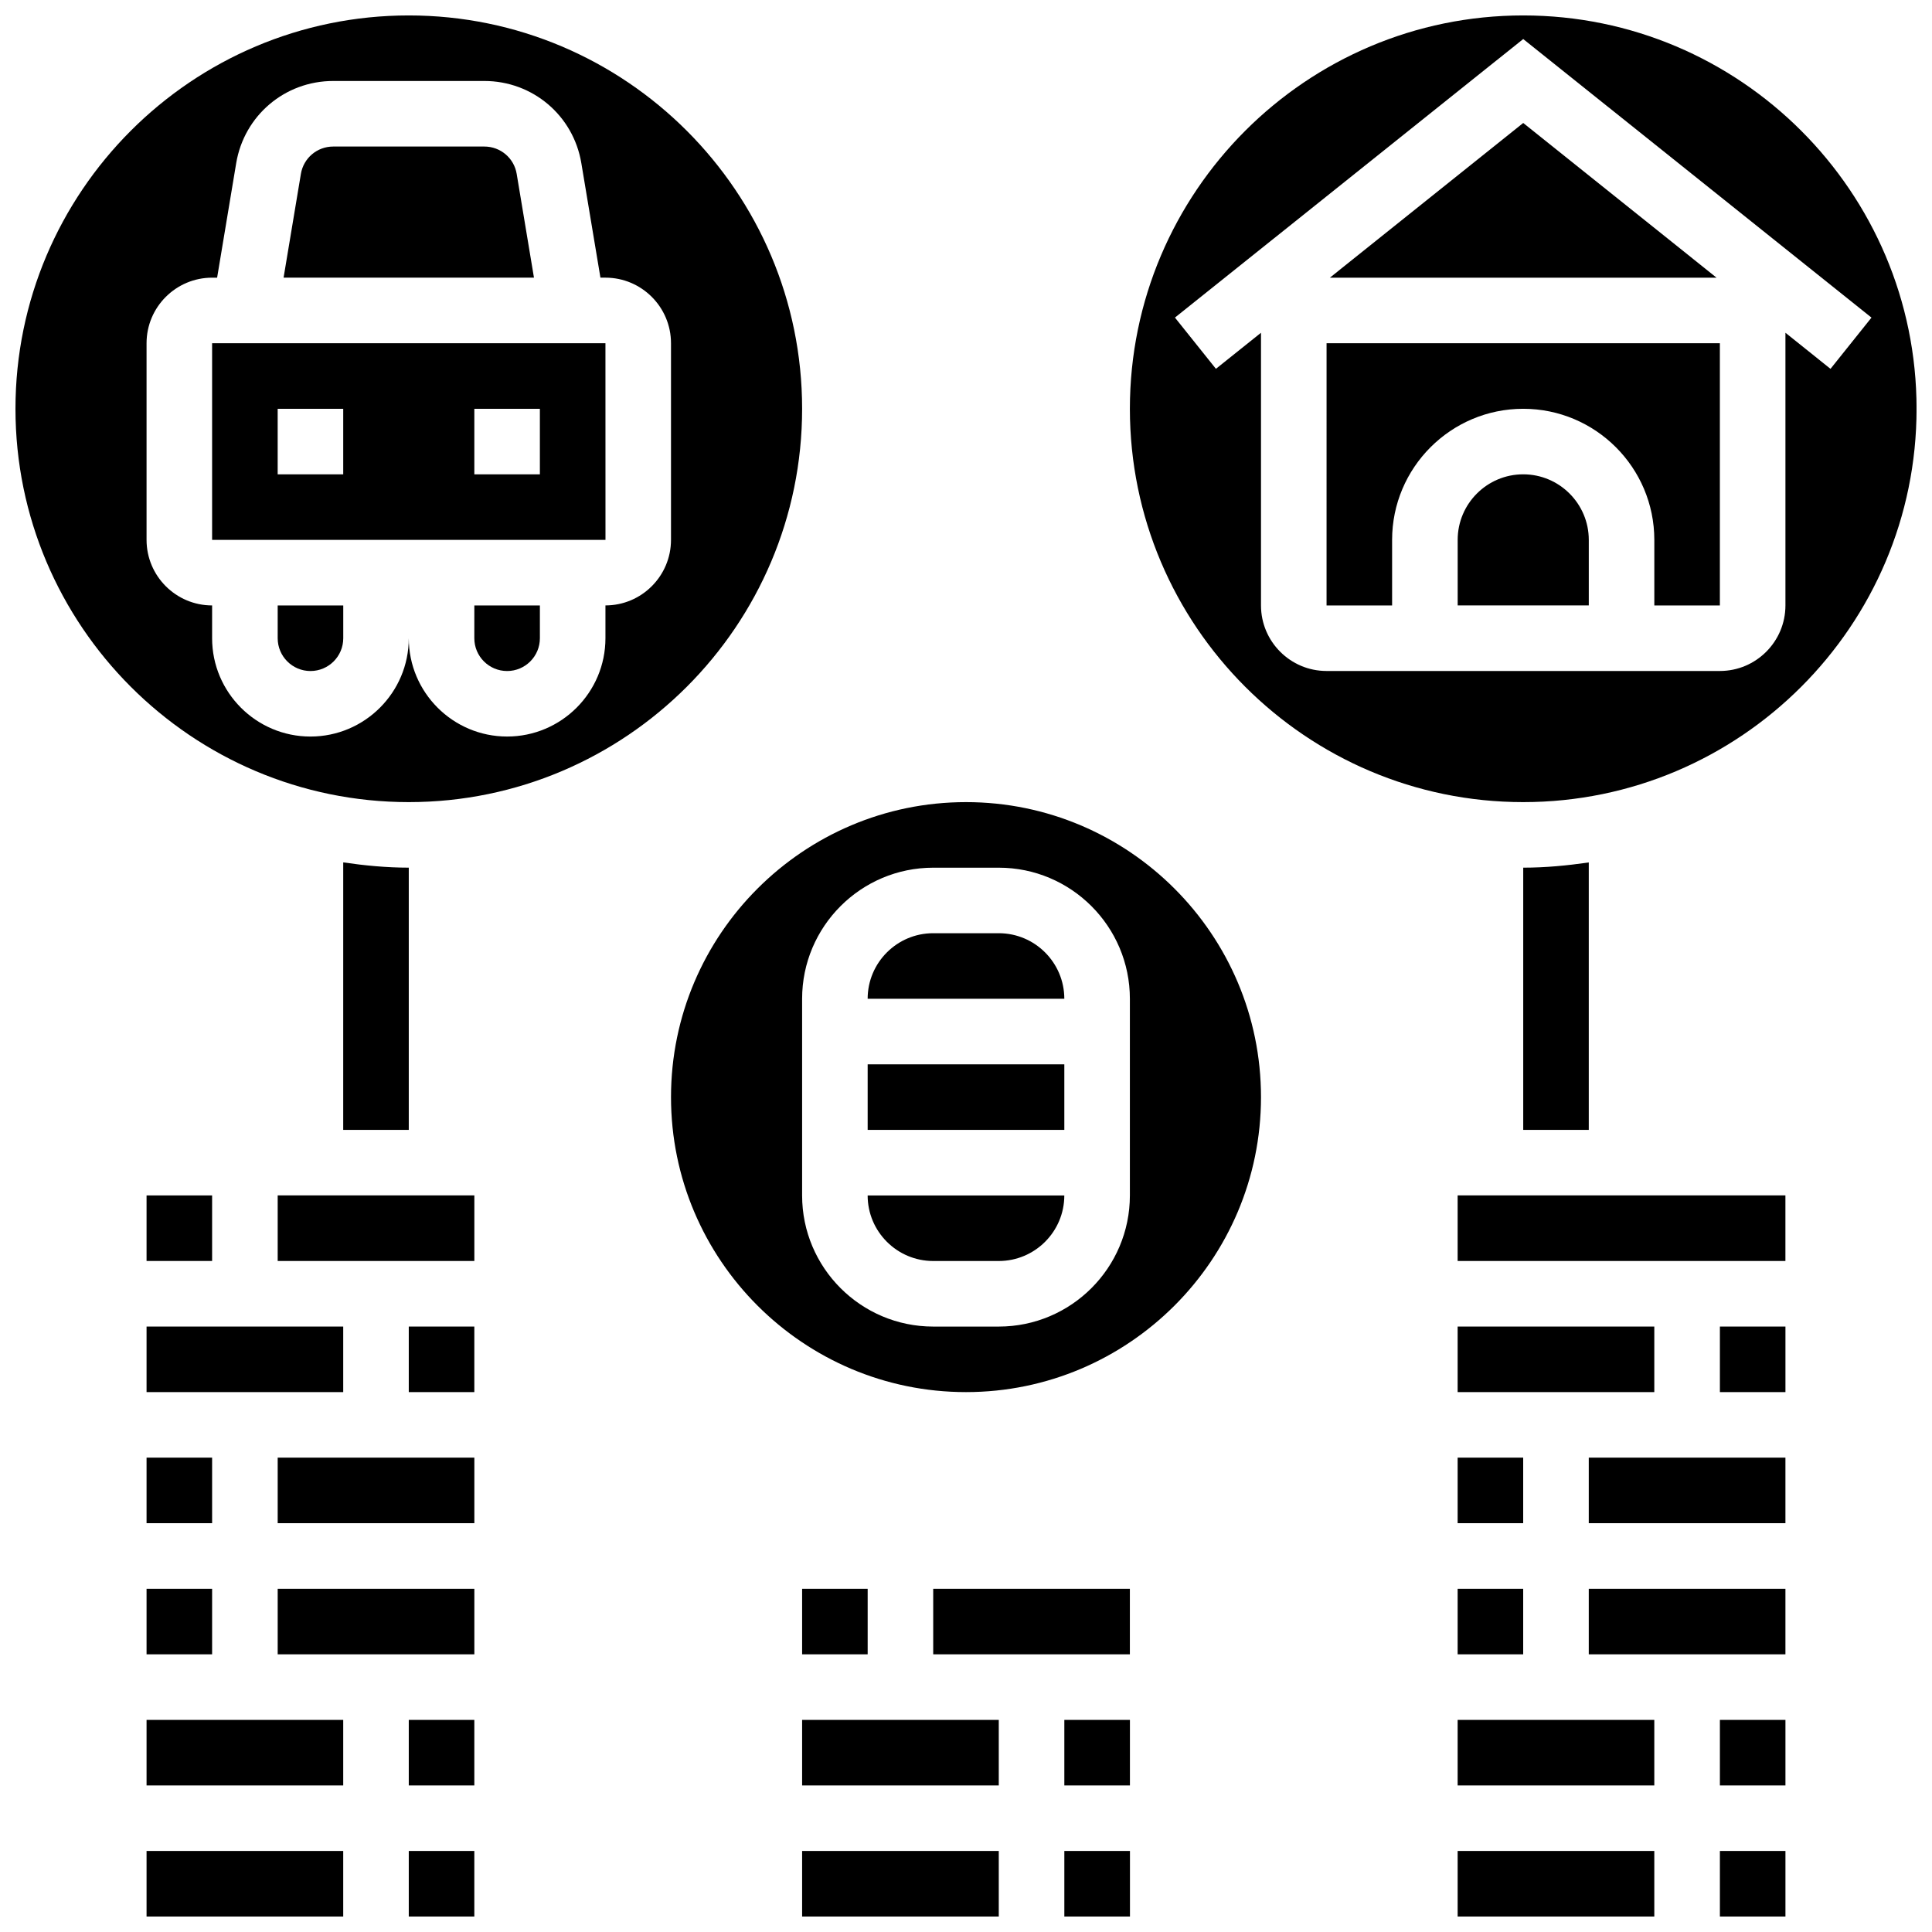 <?xml version="1.0" encoding="UTF-8"?>
<!-- Uploaded to: ICON Repo, www.svgrepo.com, Generator: ICON Repo Mixer Tools -->
<svg width="800px" height="800px" version="1.1" viewBox="144 144 512 512" xmlns="http://www.w3.org/2000/svg">
 <defs>
  <clipPath id="h">
   <path d="m426 634h18v17.902h-18z"/>
  </clipPath>
  <clipPath id="g">
   <path d="m356 634h53v17.902h-53z"/>
  </clipPath>
  <clipPath id="f">
   <path d="m530 634h53v17.902h-53z"/>
  </clipPath>
  <clipPath id="e">
   <path d="m599 634h19v17.902h-19z"/>
  </clipPath>
  <clipPath id="d">
   <path d="m182 634h53v17.902h-53z"/>
  </clipPath>
  <clipPath id="c">
   <path d="m252 634h18v17.902h-18z"/>
  </clipPath>
  <clipPath id="b">
   <path d="m148.09 148.09h208.91v208.91h-208.91z"/>
  </clipPath>
  <clipPath id="a">
   <path d="m443 148.09h208.9v208.91h-208.9z"/>
  </clipPath>
 </defs>
 <path d="m252.33 443.43v-69.492c-5.914 0-11.684-0.566-17.371-1.391l-0.004 70.883z"/>
 <path d="m547.67 373.94v69.492h17.371v-70.879c-5.688 0.824-11.457 1.387-17.371 1.387z"/>
 <path d="m426.06 599.79h17.383v17.371h-17.383z"/>
 <g clip-path="url(#h)">
  <path d="m426.06 634.53h17.391v17.371h-17.391z"/>
 </g>
 <path d="m391.31 565.04h52.117v17.371h-52.117z"/>
 <path d="m356.57 565.04h17.371v17.371h-17.371z"/>
 <path d="m356.57 599.79h52.117v17.371h-52.117z"/>
 <g clip-path="url(#g)">
  <path d="m356.57 634.53h52.117v17.371h-52.117z"/>
 </g>
 <path d="m530.29 565.04h17.371v17.371h-17.371z"/>
 <path d="m530.29 530.29h17.371v17.371h-17.371z"/>
 <path d="m530.29 495.55h52.117v17.371h-52.117z"/>
 <g clip-path="url(#f)">
  <path d="m530.29 634.53h52.117v17.371h-52.117z"/>
 </g>
 <path d="m530.29 599.79h52.117v17.371h-52.117z"/>
 <g clip-path="url(#e)">
  <path d="m599.79 634.53h17.371v17.371h-17.371z"/>
 </g>
 <path d="m530.29 460.79h86.863v17.383h-86.863z"/>
 <path d="m599.79 599.79h17.371v17.371h-17.371z"/>
 <path d="m599.79 495.55h17.371v17.371h-17.371z"/>
 <path d="m565.04 565.04h52.117v17.371h-52.117z"/>
 <path d="m565.04 530.29h52.117v17.371h-52.117z"/>
 <path d="m182.84 460.8h17.371v17.371h-17.371z"/>
 <path d="m182.84 530.29h17.371v17.371h-17.371z"/>
 <path d="m182.84 495.55h52.117v17.371h-52.117z"/>
 <path d="m182.84 565.04h17.371v17.371h-17.371z"/>
 <g clip-path="url(#d)">
  <path d="m182.84 634.53h52.117v17.371h-52.117z"/>
 </g>
 <path d="m217.59 530.29h52.117v17.371h-52.117z"/>
 <path d="m182.84 599.79h52.117v17.371h-52.117z"/>
 <path d="m252.33 495.55h17.371v17.371h-17.371z"/>
 <path d="m252.33 599.79h17.371v17.371h-17.371z"/>
 <path d="m217.59 565.04h52.117v17.371h-52.117z"/>
 <g clip-path="url(#c)">
  <path d="m252.33 634.53h17.371v17.371h-17.371z"/>
 </g>
 <path d="m217.59 460.79h52.117v17.383h-52.117z"/>
 <path d="m400 356.57c-43.109 0-78.176 35.066-78.176 78.176 0 43.109 35.066 78.176 78.176 78.176s78.176-35.066 78.176-78.176c0-43.109-35.066-78.176-78.176-78.176zm43.43 104.24c0 19.164-15.582 34.746-34.746 34.746h-17.371c-19.164 0-34.746-15.582-34.746-34.746v-52.117c0-19.164 15.582-34.746 34.746-34.746h17.371c19.164 0 34.746 15.582 34.746 34.746z"/>
 <path d="m391.31 478.18h17.371c9.582 0 17.371-7.793 17.371-17.371h-52.117c0 9.578 7.793 17.371 17.375 17.371z"/>
 <path d="m408.68 391.31h-17.371c-9.582 0-17.371 7.793-17.371 17.371h52.117c0-9.578-7.793-17.371-17.375-17.371z"/>
 <path d="m373.94 426.06h52.117v17.371h-52.117z"/>
 <path d="m304.45 234.96h-104.24v52.117h104.25zm-69.492 34.746h-17.371v-17.371h17.371zm52.117 0h-17.371v-17.371h17.371z"/>
 <path d="m217.59 313.14c0 4.793 3.891 8.688 8.688 8.688 4.793 0 8.688-3.891 8.688-8.688v-8.688h-17.375z"/>
 <path d="m269.7 313.14c0 4.793 3.891 8.688 8.688 8.688 4.793 0 8.688-3.891 8.688-8.688v-8.688h-17.371z"/>
 <g clip-path="url(#b)">
  <path d="m356.57 252.33c0-57.477-46.758-104.24-104.24-104.24-57.477 0-104.23 46.758-104.23 104.24 0 57.477 46.758 104.24 104.24 104.24 57.477-0.004 104.23-46.762 104.23-104.24zm-130.3 86.863c-14.367 0-26.059-11.691-26.059-26.059v-8.688c-9.582 0-17.371-7.793-17.371-17.371v-52.117c0-9.582 7.793-17.371 17.371-17.371h1.328l5.055-30.34c2.106-12.621 12.91-21.785 25.707-21.785h40.055c12.805 0 23.609 9.164 25.703 21.777l5.062 30.344h1.328c9.582 0 17.371 7.793 17.371 17.371v52.117c0 9.582-7.793 17.371-17.371 17.371v8.688c0 14.367-11.691 26.059-26.059 26.059s-26.059-11.691-26.059-26.059c0 14.371-11.695 26.062-26.062 26.062z"/>
 </g>
 <path d="m280.93 190.09c-0.695-4.195-4.301-7.254-8.566-7.254h-40.059c-4.266 0-7.871 3.059-8.566 7.254l-4.586 27.492h66.355z"/>
 <path d="m547.67 269.7c-9.582 0-17.371 7.793-17.371 17.371v17.371h34.746v-17.371c-0.004-9.578-7.797-17.371-17.375-17.371z"/>
 <path d="m495.55 304.45h17.371v-17.371c0-19.164 15.582-34.746 34.746-34.746 19.164 0 34.746 15.582 34.746 34.746v17.371h17.371v-69.492h-104.23z"/>
 <path d="m547.67 176.59-51.242 41h102.48z"/>
 <g clip-path="url(#a)">
  <path d="m547.67 148.09c-57.477 0-104.24 46.758-104.24 104.24 0 57.477 46.758 104.24 104.24 104.24 57.477 0 104.24-46.758 104.24-104.24-0.004-57.48-46.762-104.24-104.24-104.24zm69.488 84.094v72.262c0 9.582-7.793 17.371-17.371 17.371h-104.24c-9.582 0-17.371-7.793-17.371-17.371v-72.262l-11.945 9.555-10.859-13.578 92.297-73.816 92.293 73.824-10.859 13.578z"/>
 </g>
</svg>